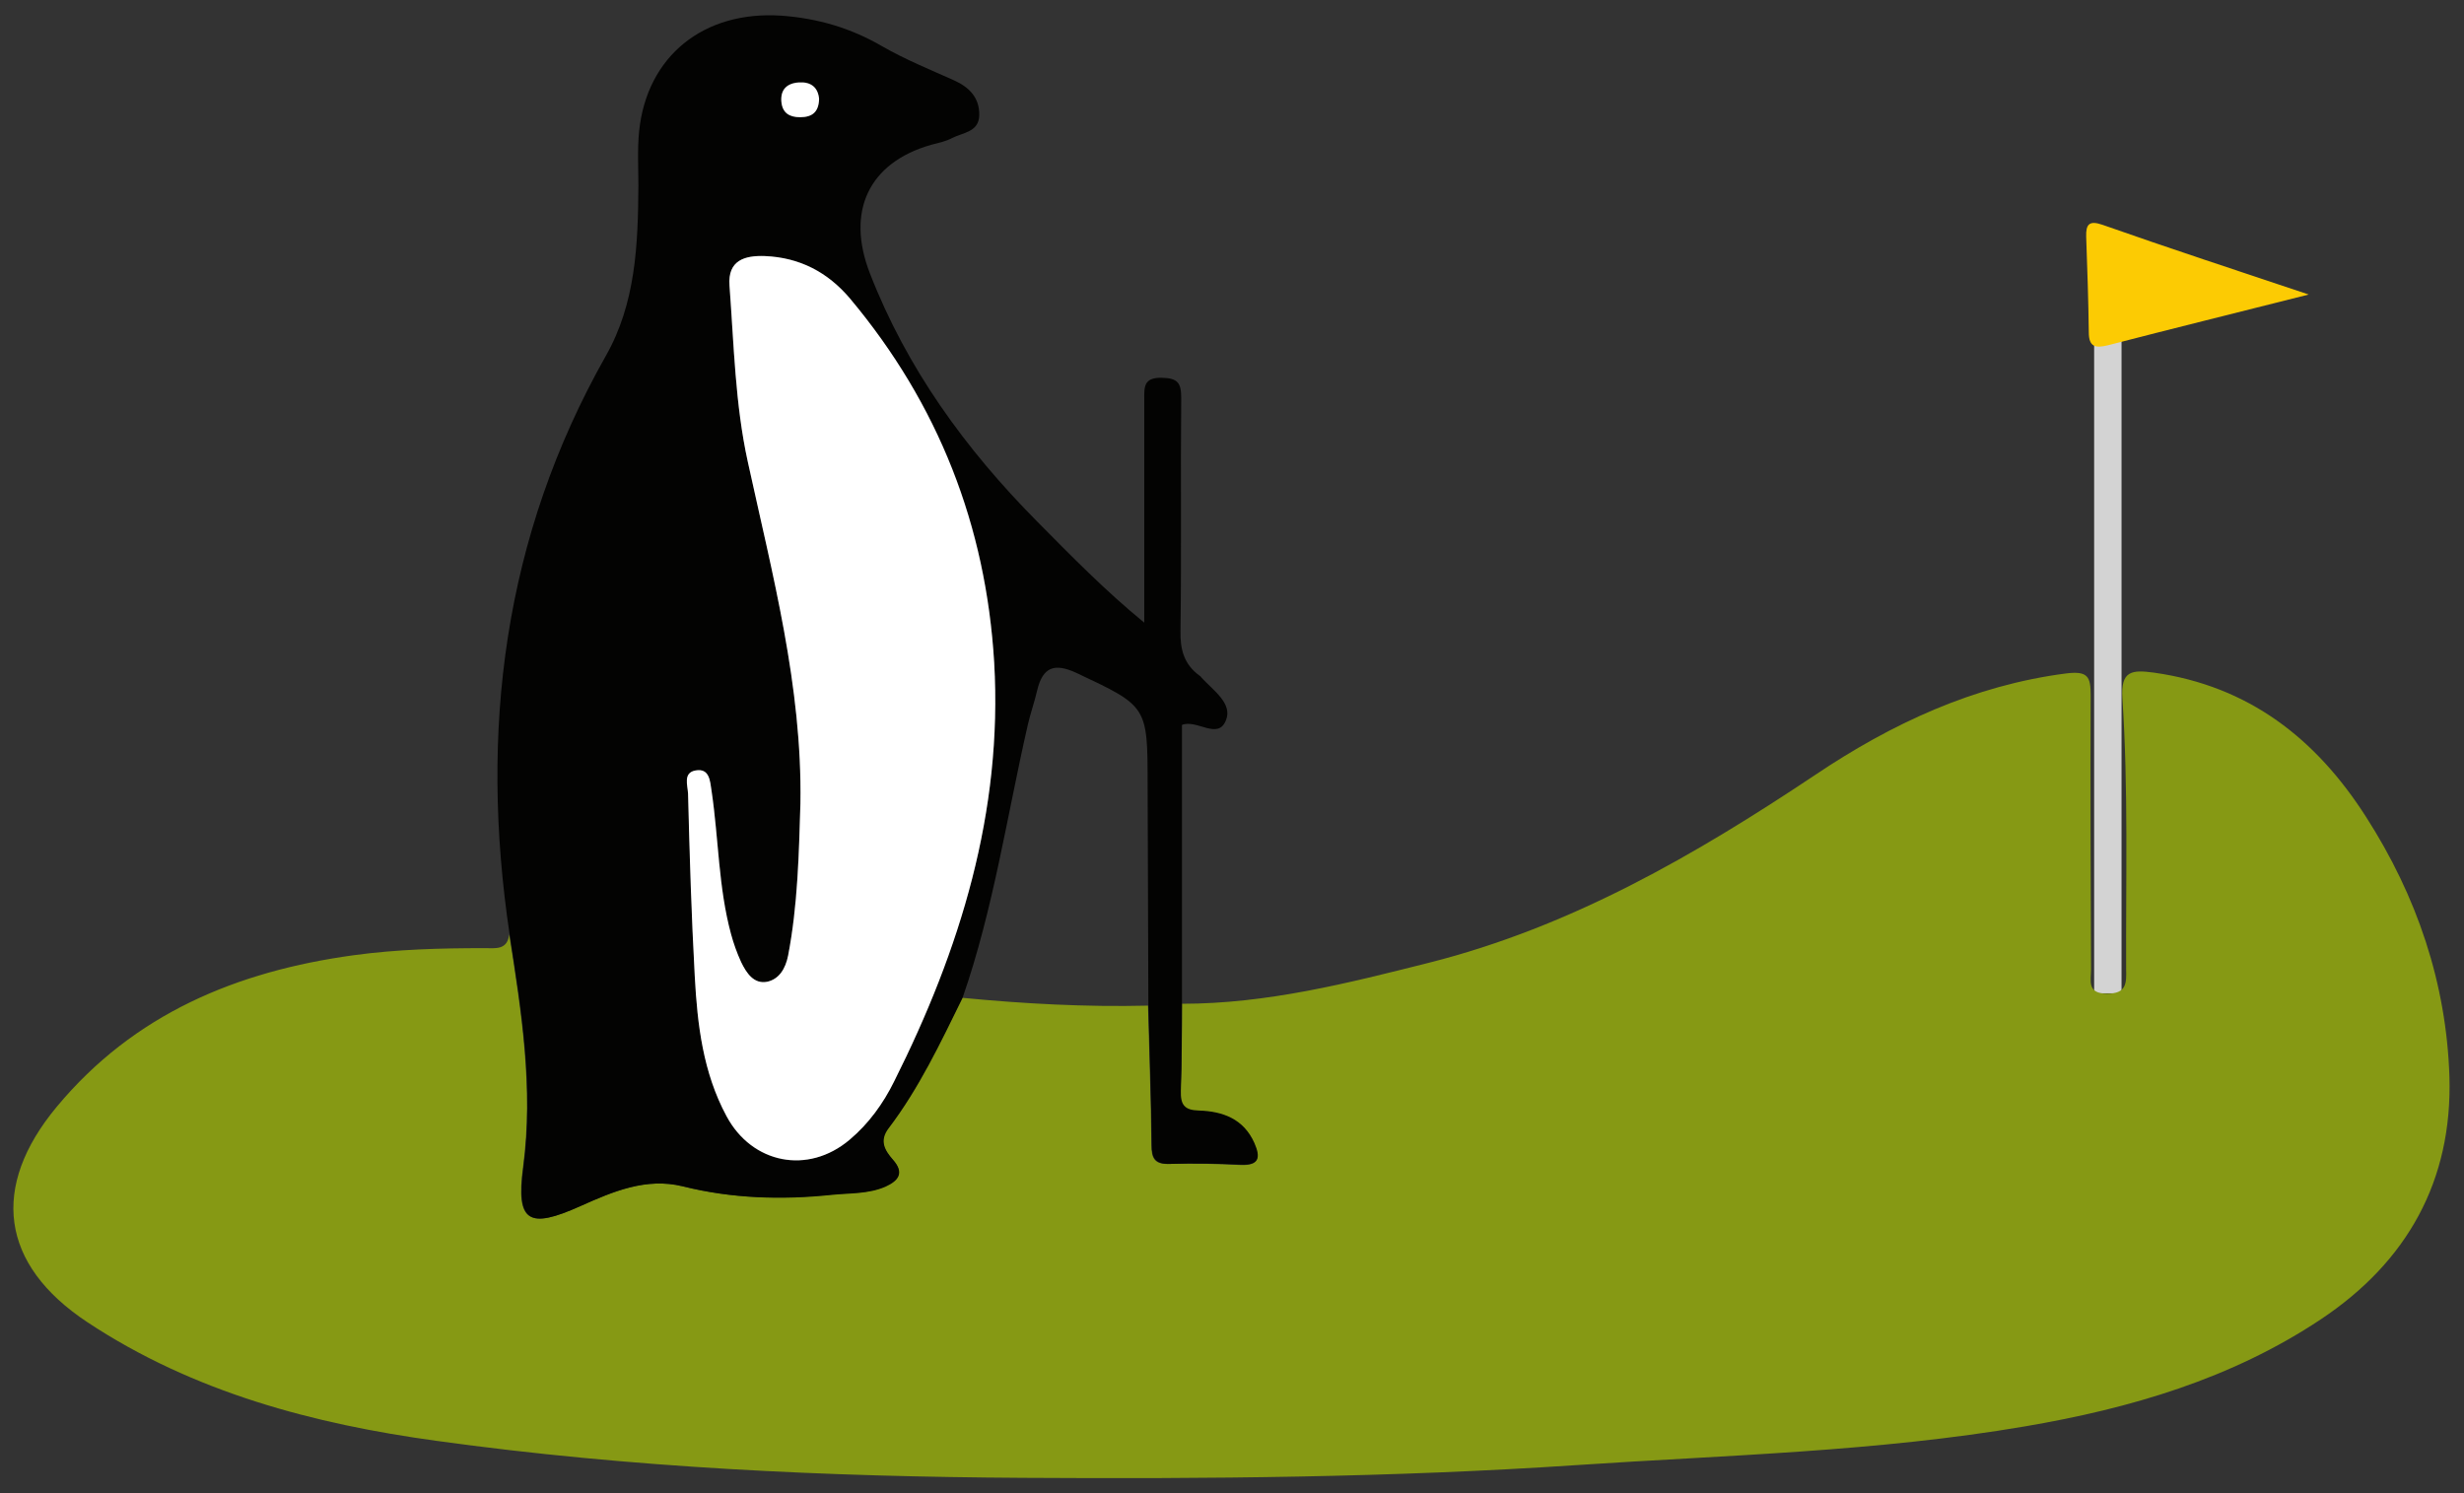 <?xml version="1.0" encoding="utf-8"?>
<!-- Generator: Adobe Illustrator 24.1.0, SVG Export Plug-In . SVG Version: 6.00 Build 0)  -->
<svg version="1.1" id="Layer_1" xmlns="http://www.w3.org/2000/svg" xmlns:xlink="http://www.w3.org/1999/xlink" x="0px" y="0px"
	 viewBox="0 0 66 40" style="enable-background:new 0 0 66 40;" xml:space="preserve">
<rect x="0" y="0" width="66" height="40" fill="#333333" stroke="none"/>
<style type="text/css">
	.st0{fill:none;stroke:#D3D3D3;stroke-width:0.734;stroke-miterlimit:10;}
	.st1{fill:#869914;}
	.st2{fill:#030302;}
	.st3{fill:#FFFFFF;}
	.st4{fill:#FCCB03;}
</style>
<g>
	<line class="st0" x1="56.46" y1="6.86" x2="56.46" y2="26.61"/>
	<g>
		<path class="st1" d="M31.66,26.89c2.27,0,4.44-0.55,6.62-1.1c3.8-0.96,7.12-2.88,10.34-5.03c2.04-1.37,4.24-2.4,6.73-2.72
			c0.58-0.07,0.65,0.09,0.65,0.59c-0.01,2.45,0,4.89,0.01,7.34c0,0.29-0.12,0.65,0.43,0.65c0.52,0,0.52-0.28,0.51-0.65
			c-0.01-2.42,0.06-4.84-0.1-7.26c-0.05-0.75,0.26-0.77,0.85-0.69c2.54,0.36,4.34,1.77,5.68,3.87c1.36,2.12,2.15,4.45,2.23,6.96
			c0.08,2.78-1.13,4.95-3.44,6.49c-2.4,1.6-5.11,2.39-7.92,2.87c-3.98,0.68-8.02,0.77-12.04,1.04c-4.93,0.33-9.86,0.37-14.8,0.34
			c-5.26-0.03-10.51-0.27-15.71-0.99c-3.29-0.45-6.52-1.3-9.36-3.18c-2.34-1.55-2.6-3.63-0.82-5.77c2.07-2.49,4.82-3.63,7.95-4.06
			c1.17-0.16,2.34-0.19,3.51-0.19c0.29,0,0.61,0.06,0.66-0.37c0.32,2.06,0.65,4.11,0.37,6.23c-0.2,1.49,0.15,1.67,1.53,1.05
			c0.88-0.39,1.76-0.77,2.74-0.53c1.32,0.33,2.65,0.36,3.99,0.22c0.48-0.05,0.98-0.02,1.44-0.22c0.36-0.16,0.51-0.37,0.2-0.72
			c-0.22-0.25-0.38-0.51-0.12-0.84c0.81-1.07,1.39-2.29,1.98-3.49c1.66,0.16,3.32,0.25,4.98,0.21c0.03,1.24,0.08,2.49,0.09,3.73
			c0,0.37,0.09,0.53,0.49,0.51c0.63-0.02,1.27,0,1.9,0.03c0.49,0.02,0.53-0.19,0.36-0.58c-0.29-0.65-0.86-0.85-1.49-0.86
			c-0.4-0.01-0.5-0.16-0.48-0.53C31.66,28.46,31.66,27.67,31.66,26.89z"/>
		<g id="XMLID_8_">
			<g>
				<path class="st2" d="M26.63,17.75c-0.21-3.66-1.49-6.92-3.86-9.75c-0.6-0.71-1.35-1.11-2.28-1.14c-0.54-0.02-1,0.11-0.95,0.79
					c0.11,1.58,0.15,3.17,0.49,4.72c0.66,3.02,1.46,6.02,1.41,9.15c-0.05,1.36-0.08,2.73-0.33,4.08c-0.07,0.35-0.24,0.63-0.56,0.7
					c-0.36,0.08-0.56-0.23-0.7-0.53c-0.11-0.24-0.2-0.49-0.27-0.75c-0.33-1.26-0.33-2.56-0.52-3.83c-0.04-0.25-0.05-0.61-0.43-0.55
					c-0.34,0.06-0.21,0.4-0.2,0.62c0.05,1.63,0.1,3.27,0.18,4.9c0.07,1.29,0.22,2.57,0.85,3.74c0.68,1.28,2.17,1.58,3.3,0.63
					c0.51-0.43,0.9-0.98,1.19-1.56C25.72,25.44,26.86,21.75,26.63,17.75z M23.3,7.32c0.99,2.55,2.56,4.71,4.47,6.64
					c0.92,0.93,1.84,1.87,2.88,2.72c0-2.03,0-4,0-5.96c0-0.34-0.03-0.61,0.47-0.6c0.43,0.01,0.52,0.14,0.52,0.54
					c-0.02,2.08,0.01,4.16-0.02,6.24c-0.01,0.51,0.1,0.9,0.51,1.2c0.02,0.01,0.04,0.03,0.05,0.05c0.31,0.34,0.84,0.69,0.66,1.14
					c-0.21,0.55-0.78-0.03-1.18,0.13c0,2.48,0,4.97,0,7.46c-0.01,0.78,0,1.56-0.03,2.34c-0.01,0.37,0.09,0.52,0.48,0.53
					c0.64,0.02,1.2,0.22,1.49,0.87c0.17,0.39,0.13,0.6-0.36,0.58c-0.63-0.03-1.27-0.04-1.9-0.02c-0.4,0.01-0.49-0.15-0.49-0.51
					c-0.01-1.24-0.06-2.49-0.09-3.73c-0.01-1.98-0.01-3.95-0.02-5.93c0-2.1-0.01-2.09-1.9-2.98c-0.6-0.28-0.91-0.16-1.06,0.47
					c-0.07,0.31-0.18,0.61-0.25,0.92c-0.56,2.45-0.92,4.94-1.75,7.32c-0.59,1.2-1.16,2.41-1.98,3.49c-0.25,0.33-0.1,0.59,0.12,0.84
					c0.31,0.35,0.15,0.56-0.2,0.72c-0.46,0.2-0.95,0.17-1.44,0.22c-1.34,0.14-2.67,0.1-3.99-0.23c-0.98-0.24-1.87,0.14-2.74,0.53
					c-1.38,0.62-1.73,0.44-1.53-1.05c0.28-2.12-0.05-4.17-0.37-6.23c-0.81-5.44-0.17-10.64,2.58-15.5c0.8-1.41,0.86-2.98,0.87-4.55
					c0-0.49-0.03-0.98,0.02-1.47c0.21-2.01,1.73-3.23,3.81-3.09c0.97,0.07,1.86,0.33,2.7,0.82c0.61,0.35,1.27,0.62,1.92,0.91
					c0.42,0.19,0.69,0.47,0.68,0.94c-0.01,0.45-0.44,0.46-0.73,0.61c-0.17,0.09-0.37,0.13-0.56,0.18
					C23.26,4.36,22.66,5.67,23.3,7.32z M21.43,3.14c0.33,0,0.5-0.15,0.51-0.49c-0.03-0.33-0.23-0.47-0.54-0.45
					c-0.32,0.02-0.5,0.19-0.47,0.53C20.96,3.03,21.15,3.14,21.43,3.14z"/>
				<path class="st3" d="M26.63,17.75c0.23,4-0.91,7.69-2.68,11.22c-0.29,0.59-0.68,1.13-1.19,1.56c-1.12,0.95-2.62,0.64-3.3-0.63
					c-0.63-1.17-0.78-2.45-0.85-3.74c-0.09-1.63-0.14-3.27-0.18-4.9c-0.01-0.22-0.14-0.56,0.2-0.62c0.38-0.07,0.39,0.29,0.43,0.55
					c0.19,1.28,0.18,2.58,0.52,3.83c0.07,0.26,0.16,0.51,0.27,0.75c0.14,0.29,0.34,0.6,0.7,0.53c0.32-0.07,0.49-0.35,0.56-0.7
					c0.26-1.35,0.29-2.71,0.33-4.08c0.05-3.13-0.75-6.13-1.41-9.15c-0.34-1.55-0.37-3.14-0.49-4.72c-0.05-0.68,0.41-0.81,0.95-0.79
					C21.42,6.9,22.17,7.29,22.77,8C25.14,10.83,26.41,14.09,26.63,17.75z"/>
				<path class="st3" d="M21.94,2.65C21.93,3,21.76,3.14,21.43,3.14c-0.28,0-0.47-0.11-0.5-0.41C20.9,2.4,21.08,2.23,21.4,2.21
					C21.71,2.19,21.91,2.33,21.94,2.65z"/>
			</g>
			<g>
			</g>
		</g>
		<path class="st4" d="M61.84,7.89c-1.9,0.48-3.64,0.91-5.38,1.36c-0.33,0.08-0.51,0.05-0.51-0.35c-0.01-0.85-0.04-1.7-0.07-2.56
			c-0.01-0.33,0.08-0.44,0.43-0.32C58.1,6.65,59.9,7.24,61.84,7.89z"/>
	</g>
</g>
</svg>
